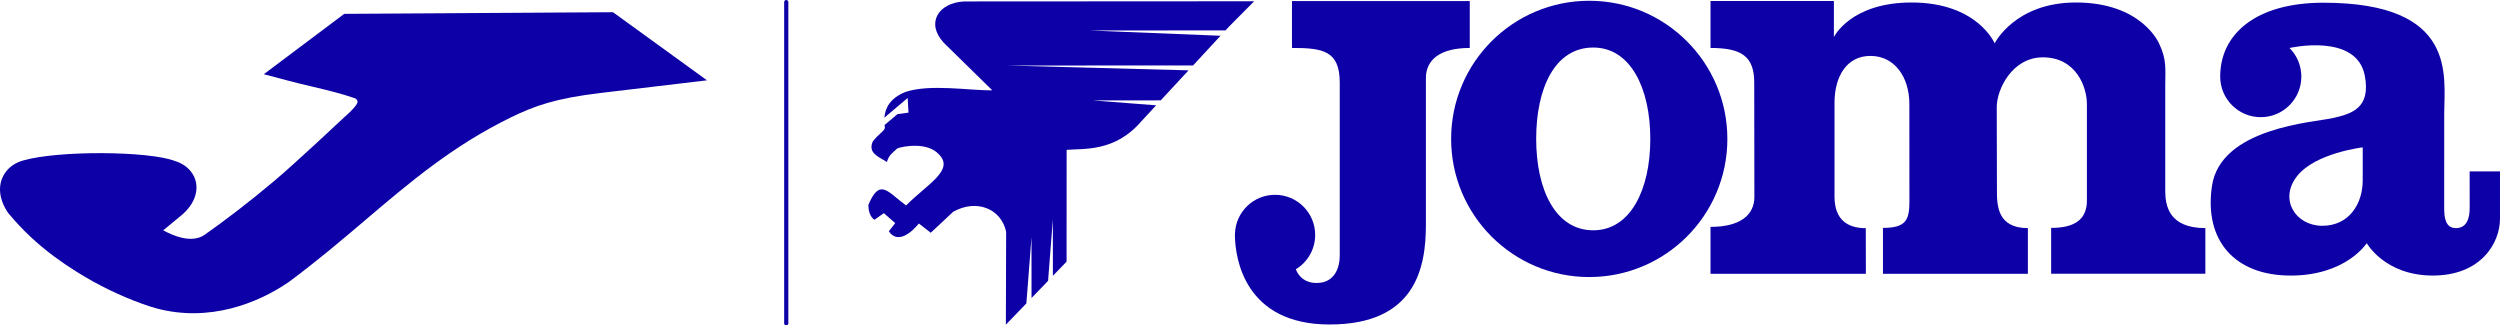 <?xml version="1.0" encoding="utf-8"?>
<!-- Generator: Adobe Illustrator 28.1.0, SVG Export Plug-In . SVG Version: 6.00 Build 0)  -->
<svg version="1.1" id="Capa_1" xmlns="http://www.w3.org/2000/svg" xmlns:xlink="http://www.w3.org/1999/xlink" x="0px" y="0px"
	 viewBox="0 0 1713 222.99" style="enable-background:new 0 0 1713 222.99;" xml:space="preserve">
<style type="text/css">
	.st0{fill:#0D00A7;}
	.st1{fill-rule:evenodd;clip-rule:evenodd;fill:#0D00A7;}
	.st2{fill:none;stroke:#0D00A7;stroke-width:2.859;stroke-linecap:round;stroke-linejoin:round;stroke-miterlimit:10;}
</style>
<g>
	<g>
		<path class="st0" d="M643.27,105.7c-8.13-8.9-25.4-5.24-28.36-4.06c-3.29,3.05-5.9,4.57-7.18,9.36
			c-5.46-3.55-13.17-5.89-9.75-13.98c4.02-5.36,8.32-7.36,8.36-9.61c-0.09-0.72-0.17-1.27-0.23-1.75l0,0v-0.02
			c-0.07-0.56-0.13-1.04-0.15-1.54v-0.02l0.15,1.58l8.91-7.5c3.72-0.49,7.49-0.99,7.49-0.99c-0.03-0.17-0.56-9.91-0.56-9.91
			l-0.03,0.02v-0.13l-13.42,11.34c-0.36,0.26-0.62,0.47-0.66,0.55l-1.86,1.64c0.59-6.87,3.95-13.37,14.38-17.68
			c17.13-5.59,43.06-0.99,59.59-1.08l-33.2-32.53c-12.67-13.62-3.71-27.49,13.86-28.4l198.76-0.12L841.86,18.5l-2.15,2.33
			l-93.24,0.05l89.84,3.62l-0.61,0.66L817.5,44.84l-127.3,0.07l124.18,3.29l-0.79,0.86l-18.24,19.71l-46.57,0.03l43.42,3.37
			l-0.73,0.78l-9.55,10.31c-18.09,21.07-39.64,18.4-51.06,19.43l-0.04,76.58l-9.38,9.73l0,0l-0.02-38.78l-3.27,42.21l-0.88,0.92
			l-10.46,10.84l0,0l-0.02-41.72l-3.52,45.41l-0.63,0.66l-13.42,13.92l0.19-63.67c-3.53-16.07-20.48-22.53-36.29-13.69l-15.36,14.38
			l-8.16-6.34c-4.24,5.27-14.19,14.77-20.57,5.35l4.37-5.62l-7.78-6.81l-6.46,4.54c-2.89-1.97-4.19-5.93-4.13-10.24
			c7.87-18.66,13.05-8.92,25.81,0.42c15.05-15.05,33.3-24.23,22.44-35.09L643.27,105.7z"/>
		<path class="st0" d="M885.26,0.7v32.15c21.08,0,32.73,1.83,32.73,23.75v118.54c0,7.78-3.17,18.75-15.86,18.75
			c-7.99,0-12.19-4.35-14.22-9.3c0,0-0.03-0.04-0.05-0.05c7.97-4.82,13.3-13.56,13.3-23.56c0-15.19-12.31-27.5-27.5-27.5
			c-14.9,0-26.99,11.85-27.46,26.62c0,0.15-0.04,0.26-0.04,0.42c0,0.08,0,0.2,0,0.29c0,0.05,0,0.12,0,0.18c0,0.1,0,0.2,0,0.31
			c0.2,16.01,6.86,61.04,64.87,61.04c58.94,0,66-38.96,66-68.26V53.44c0-12.6,9.89-20.58,30.05-20.58V0.71H885.25L885.26,0.7z"/>
		<path class="st0" d="M1308.35,137.36c0,12.98-1.92,18.8-18.15,18.8v31.43h99.3v-31.3c-20.83,0-21.2-15.51-21.2-25.59
			c0,0-0.13-41.01-0.13-57.39c0-12.01,10.53-34.02,31.61-34.02c22.87,0,30.17,20.39,30.17,32.07v65.99c0,12.98-8.27,18.8-24.5,18.8
			v31.43h105.66v-31.3c-25.06,0-27.48-15.51-27.48-25.59V58.58c0-10.94,1.16-17.77-4.29-28.87c0,0-11.74-28-56.9-28
			c-41.91,0-55.7,28-55.7,28s-11.75-28-56.9-28c-41.94,0-53.25,23.69-53.25,23.69V0.7h-84.54v32.16c21.09,0,29.94,5.59,29.95,23.74
			l0.1,78.29c0,12.59-9.88,20.57-30.05,20.57v32.16h106.45l-0.08-31.27c-12.5,0-21.41-5.88-21.41-21.52V70.33
			c0-17.53,8.09-32.02,24.57-32.02c16.99,0,26.71,15.02,26.71,32.83l0.04,66.24V137.36z"/>
		<path class="st0" d="M1088.94,0.53c-52.27,0-94.63,42.38-94.63,94.65c0,52.28,42.37,94.65,94.63,94.65
			c52.28,0,94.65-42.37,94.65-94.65C1183.59,42.92,1141.21,0.53,1088.94,0.53 M1091.69,157.8c-25.99,0-39.1-28.04-39.1-62.62
			s12.67-62.61,39.1-62.61c25.62,0,39.1,28.03,39.1,62.61S1117.31,157.8,1091.69,157.8"/>
		<path class="st0" d="M1692.2,117.44c0,0,0.03,16.76,0.03,24.87c0,8.1-2.44,13.99-9.46,13.99c-7.27,0-8.01-7.48-8.01-13.68
			l0.02-64.87c0-25.56,9.37-75.9-82.9-75.89c-45.82,0-70.6,21.22-70.6,50.62c0,15.35,12.44,27.81,27.8,27.81
			c15.35,0,27.8-12.45,27.8-27.81c0-7.64-3.08-14.57-8.08-19.6c0,0,45.89-10.6,51.55,18.91c4.29,22.36-8.95,26.17-21.86,29.11
			c-12.9,2.94-77.01,6.48-82.87,46.66c-5.48,37.49,15.87,61.26,53.93,61.26s52.15-22.21,52.15-22.21s12.35,22.2,45.27,22.2
			s46.03-22.21,46.03-38.93v-32.45H1692.2z M1618.93,123.7c0,15.83-9.28,31.01-27.64,31.01s-29.87-18.05-17.39-33.97
			c12.47-15.94,45.03-19.77,45.03-19.77V123.7L1618.93,123.7z"/>
	</g>
	<path class="st1" d="M180.76,50.84l16.64,4.42c5.65,1.52,10.88,2.75,16.1,3.98c10.05,2.37,20.11,4.76,29.99,8.18
		c1.78,1.28,1.76,2.56,1.09,3.68c-1.87,3.16-5.78,6.66-8.64,9.19c-0.65,0.56-33.58,31.59-48.31,43.93
		c-17.18,14.46-33.26,26.68-47.54,36.76l0,0c-4.68,3.15-10.43,3.16-15.93,1.81c-4.38-1.07-8.67-2.98-12.33-4.97l11.36-9.36v0.02
		c5.94-4.72,9.36-9.86,10.73-14.81c0.83-2.99,0.92-5.91,0.4-8.61c-0.54-2.83-1.79-5.42-3.58-7.64c-2.56-3.23-6.3-5.71-10.84-7.09
		c-8.83-3.46-29.18-5.32-50.1-5.4c-20.18-0.07-41.34,1.51-53.45,4.9c-2.66,0.68-5.09,1.75-7.19,3.13c-3.6,2.35-6.31,5.62-7.83,9.59
		c-1.47,3.83-1.77,8.19-0.61,12.89c0.78,3.16,2.21,6.43,4.37,9.74l0.25,0.4l0.29,0.38c9.65,11.64,19.91,21.17,31.35,29.69
		c5,3.72,10.21,7.25,15.7,10.68c14.01,8.77,28.91,16.08,44.46,21.72c3.56,1.29,7,2.44,9.84,3.2c36.73,9.87,69.88-3.74,90.34-17.63
		l0.3-0.2c19.33-14.3,36.18-28.59,52.59-42.53c30.86-26.21,60.11-51.06,99.87-70.46c8.2-3.99,15.9-7.27,25.26-9.96
		c9.55-2.75,20.91-4.94,36.41-6.79l51.49-6.12l21.21-2.52L420.01,8.37L235.87,9.49l-55.12,41.36L180.76,50.84z"/>
	<line class="st2" x1="538.74" y1="1.43" x2="538.74" y2="221.56"/>
</g>
</svg>
